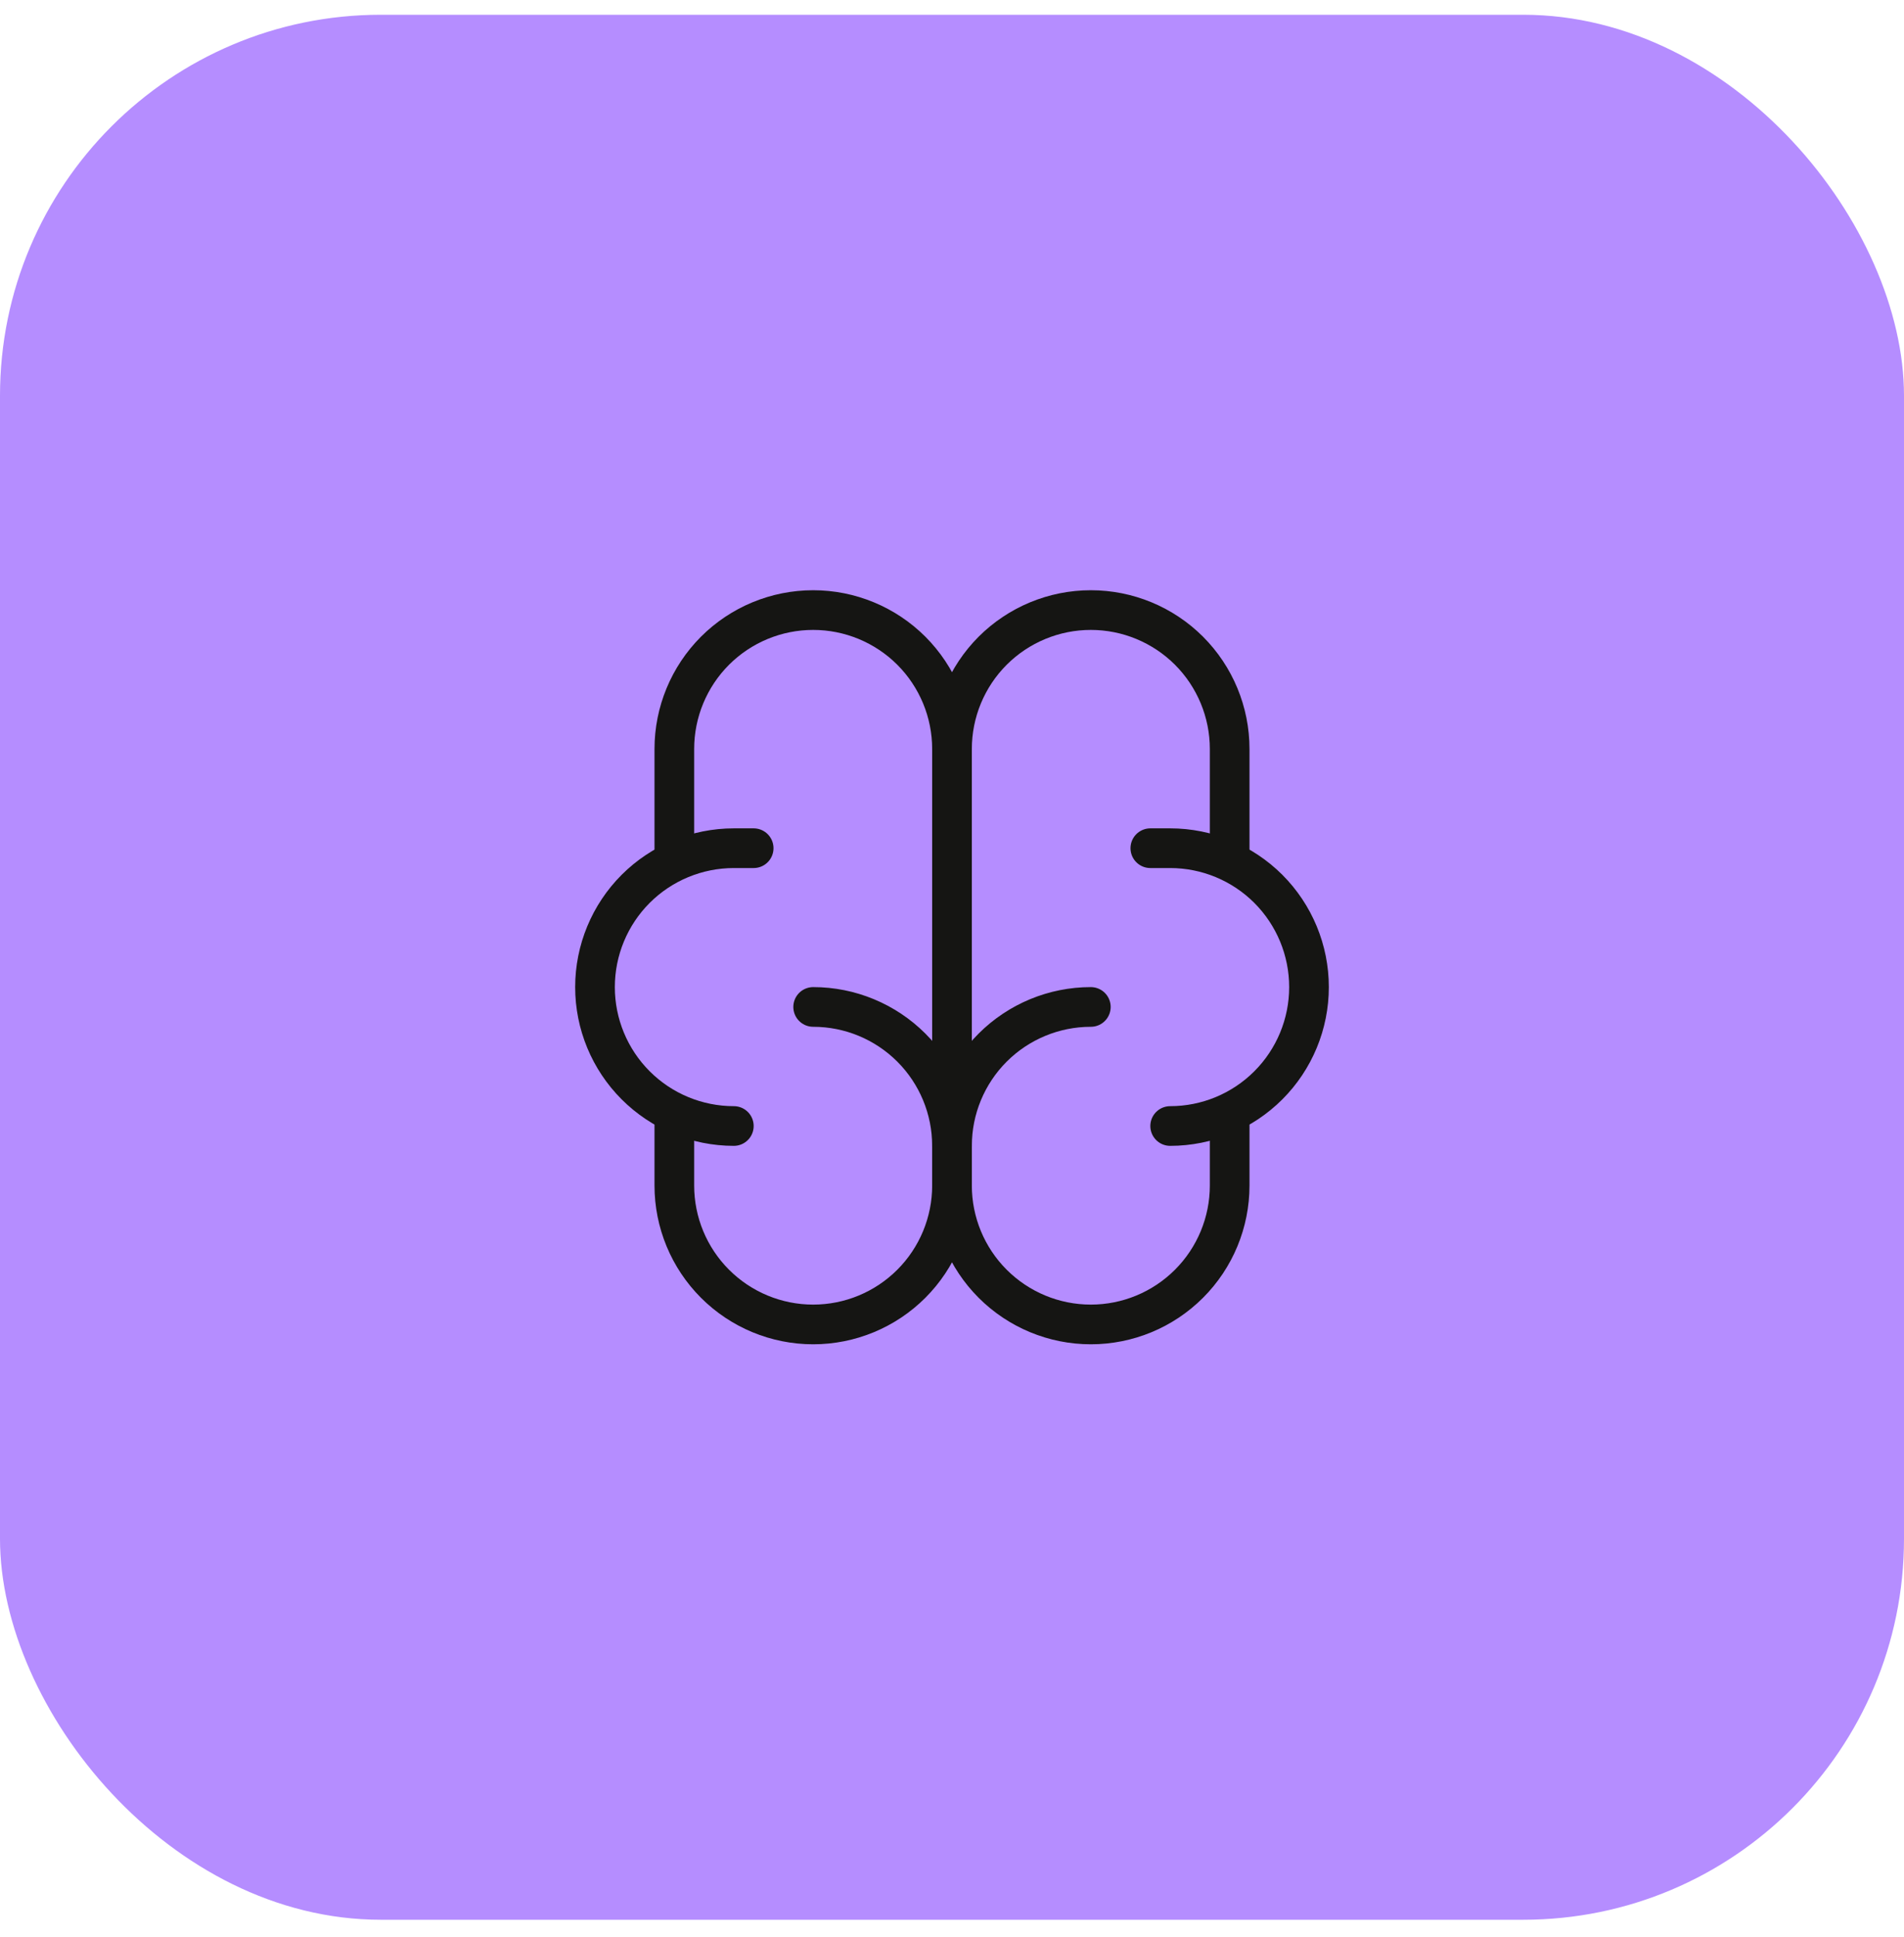 <svg width="60" height="61" viewBox="0 0 60 61" fill="none" xmlns="http://www.w3.org/2000/svg">
<rect y="0.465" width="60" height="60" rx="12" fill="#B58DFF"/>
<path d="M34.375 31.715C33.215 31.715 32.102 32.176 31.281 32.996C30.461 33.817 30 34.929 30 36.09V37.34C30 38.5 30.461 39.613 31.281 40.433C32.102 41.254 33.215 41.715 34.375 41.715C35.535 41.715 36.648 41.254 37.469 40.433C38.289 39.613 38.75 38.5 38.75 37.34V35.09" stroke="#151513" stroke-width="1.25" stroke-linecap="round" stroke-linejoin="round"/>
<path d="M25.625 31.715C26.785 31.715 27.898 32.176 28.719 32.996C29.539 33.817 30 34.929 30 36.09V37.34C30 38.5 29.539 39.613 28.719 40.433C27.898 41.254 26.785 41.715 25.625 41.715C24.465 41.715 23.352 41.254 22.531 40.433C21.711 39.613 21.25 38.5 21.25 37.34V35.09" stroke="#151513" stroke-width="1.25" stroke-linecap="round" stroke-linejoin="round"/>
<path d="M36.875 35.465C38.035 35.465 39.148 35.004 39.969 34.183C40.789 33.363 41.25 32.25 41.25 31.09C41.25 29.93 40.789 28.817 39.969 27.996C39.148 27.176 38.035 26.715 36.875 26.715H36.25" stroke="#151513" stroke-width="1.25" stroke-linecap="round" stroke-linejoin="round"/>
<path d="M38.75 27.09V23.59C38.75 22.43 38.289 21.317 37.469 20.496C36.648 19.676 35.535 19.215 34.375 19.215C33.215 19.215 32.102 19.676 31.281 20.496C30.461 21.317 30 22.43 30 23.59" stroke="#151513" stroke-width="1.25" stroke-linecap="round" stroke-linejoin="round"/>
<path d="M23.125 35.465C21.965 35.465 20.852 35.004 20.031 34.183C19.211 33.363 18.75 32.25 18.75 31.09C18.75 29.93 19.211 28.817 20.031 27.996C20.852 27.176 21.965 26.715 23.125 26.715H23.75" stroke="#151513" stroke-width="1.25" stroke-linecap="round" stroke-linejoin="round"/>
<path d="M21.25 27.09V23.59C21.25 22.43 21.711 21.317 22.531 20.496C23.352 19.676 24.465 19.215 25.625 19.215C26.785 19.215 27.898 19.676 28.719 20.496C29.539 21.317 30 22.43 30 23.59V36.09" stroke="#151513" stroke-width="1.25" stroke-linecap="round" stroke-linejoin="round"/>
</svg>
